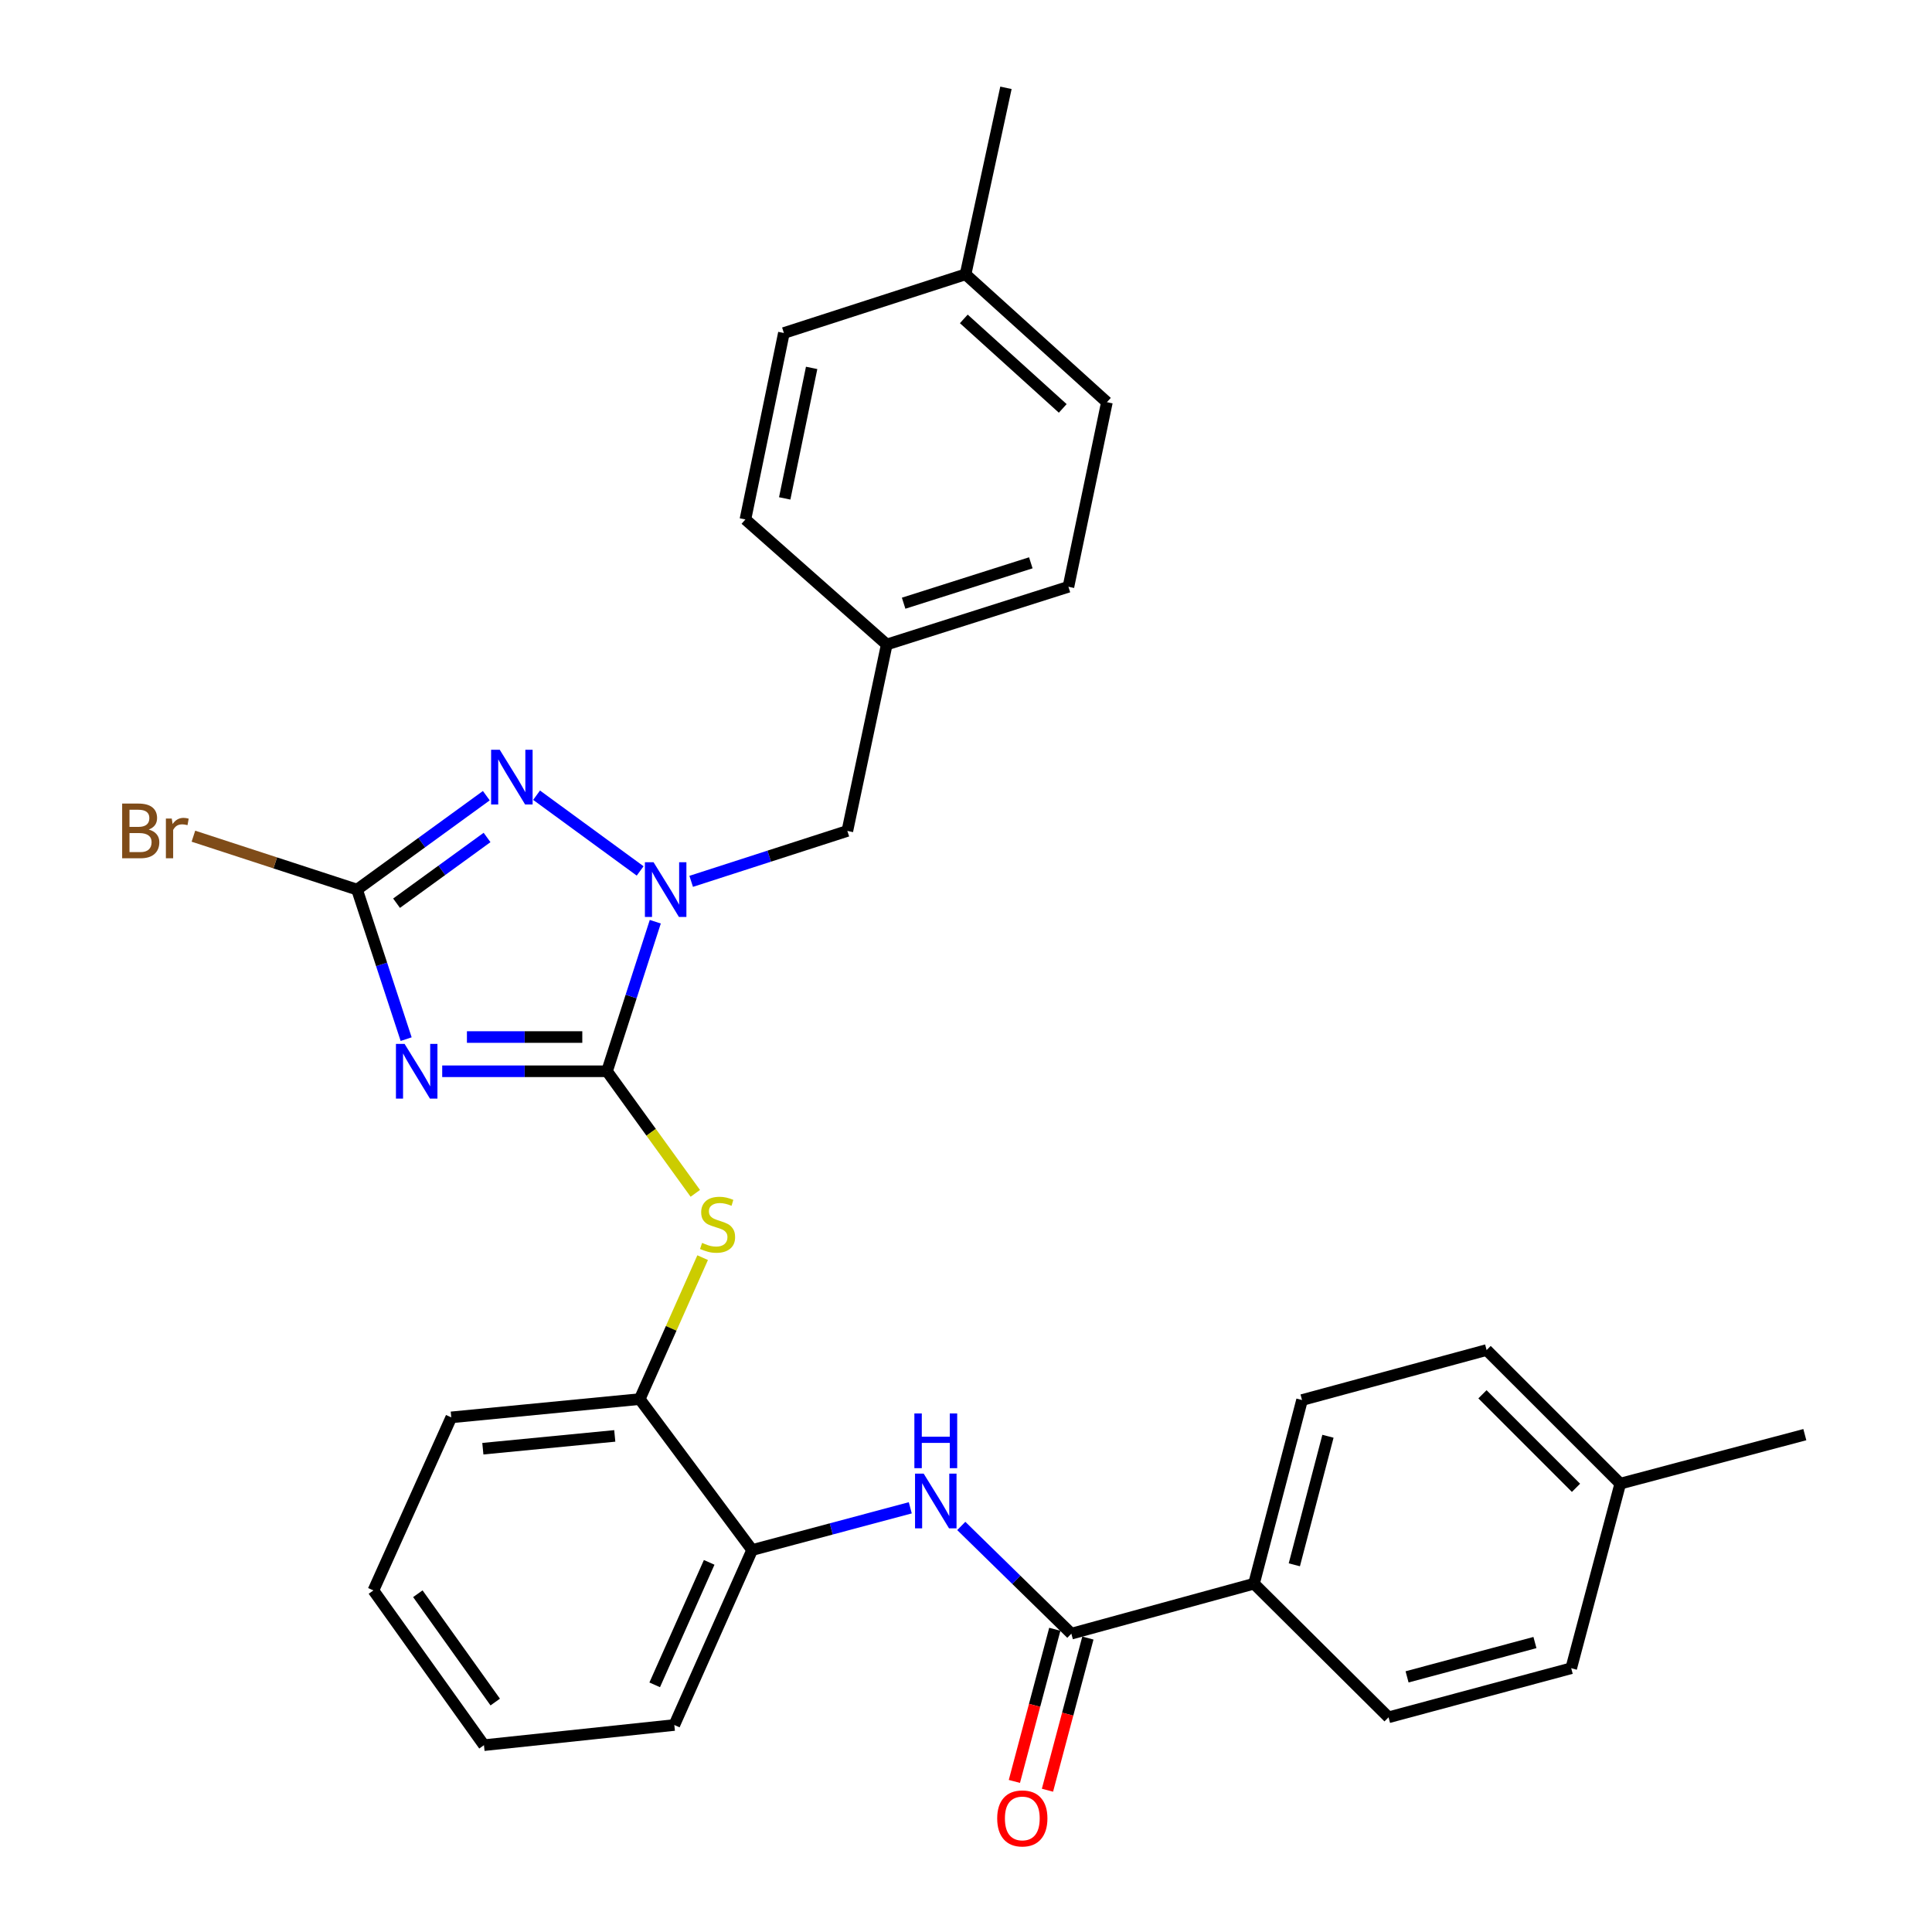 <?xml version='1.0' encoding='iso-8859-1'?>
<svg version='1.1' baseProfile='full'
              xmlns='http://www.w3.org/2000/svg'
                      xmlns:rdkit='http://www.rdkit.org/xml'
                      xmlns:xlink='http://www.w3.org/1999/xlink'
                  xml:space='preserve'
width='1000px' height='1000px' viewBox='0 0 1000 1000'>
<!-- END OF HEADER -->
<rect style='opacity:1.0;fill:#FFFFFF;stroke:none' width='1000' height='1000' x='0' y='0'> </rect>
<path class='bond-0' d='M 314.19,554.489 L 271.537,554.489' style='fill:none;fill-rule:evenodd;stroke:#000000;stroke-width:6px;stroke-linecap:butt;stroke-linejoin:miter;stroke-opacity:1' />
<path class='bond-0' d='M 271.537,554.489 L 228.884,554.489' style='fill:none;fill-rule:evenodd;stroke:#0000FF;stroke-width:6px;stroke-linecap:butt;stroke-linejoin:miter;stroke-opacity:1' />
<path class='bond-0' d='M 301.394,536.768 L 271.537,536.768' style='fill:none;fill-rule:evenodd;stroke:#000000;stroke-width:6px;stroke-linecap:butt;stroke-linejoin:miter;stroke-opacity:1' />
<path class='bond-0' d='M 271.537,536.768 L 241.68,536.768' style='fill:none;fill-rule:evenodd;stroke:#0000FF;stroke-width:6px;stroke-linecap:butt;stroke-linejoin:miter;stroke-opacity:1' />
<path class='bond-1' d='M 314.19,554.489 L 326.682,515.784' style='fill:none;fill-rule:evenodd;stroke:#000000;stroke-width:6px;stroke-linecap:butt;stroke-linejoin:miter;stroke-opacity:1' />
<path class='bond-1' d='M 326.682,515.784 L 339.175,477.08' style='fill:none;fill-rule:evenodd;stroke:#0000FF;stroke-width:6px;stroke-linecap:butt;stroke-linejoin:miter;stroke-opacity:1' />
<path class='bond-4' d='M 314.19,554.489 L 337.039,586.081' style='fill:none;fill-rule:evenodd;stroke:#000000;stroke-width:6px;stroke-linecap:butt;stroke-linejoin:miter;stroke-opacity:1' />
<path class='bond-4' d='M 337.039,586.081 L 359.888,617.673' style='fill:none;fill-rule:evenodd;stroke:#CCCC00;stroke-width:6px;stroke-linecap:butt;stroke-linejoin:miter;stroke-opacity:1' />
<path class='bond-3' d='M 210.22,537.854 L 197.514,499.152' style='fill:none;fill-rule:evenodd;stroke:#0000FF;stroke-width:6px;stroke-linecap:butt;stroke-linejoin:miter;stroke-opacity:1' />
<path class='bond-3' d='M 197.514,499.152 L 184.808,460.45' style='fill:none;fill-rule:evenodd;stroke:#000000;stroke-width:6px;stroke-linecap:butt;stroke-linejoin:miter;stroke-opacity:1' />
<path class='bond-2' d='M 331.337,450.795 L 277.732,411.602' style='fill:none;fill-rule:evenodd;stroke:#0000FF;stroke-width:6px;stroke-linecap:butt;stroke-linejoin:miter;stroke-opacity:1' />
<path class='bond-9' d='M 357.753,456.185 L 398.172,443.136' style='fill:none;fill-rule:evenodd;stroke:#0000FF;stroke-width:6px;stroke-linecap:butt;stroke-linejoin:miter;stroke-opacity:1' />
<path class='bond-9' d='M 398.172,443.136 L 438.591,430.088' style='fill:none;fill-rule:evenodd;stroke:#000000;stroke-width:6px;stroke-linecap:butt;stroke-linejoin:miter;stroke-opacity:1' />
<path class='bond-30' d='M 251.72,411.846 L 218.264,436.148' style='fill:none;fill-rule:evenodd;stroke:#0000FF;stroke-width:6px;stroke-linecap:butt;stroke-linejoin:miter;stroke-opacity:1' />
<path class='bond-30' d='M 218.264,436.148 L 184.808,460.45' style='fill:none;fill-rule:evenodd;stroke:#000000;stroke-width:6px;stroke-linecap:butt;stroke-linejoin:miter;stroke-opacity:1' />
<path class='bond-30' d='M 252.098,433.474 L 228.678,450.485' style='fill:none;fill-rule:evenodd;stroke:#0000FF;stroke-width:6px;stroke-linecap:butt;stroke-linejoin:miter;stroke-opacity:1' />
<path class='bond-30' d='M 228.678,450.485 L 205.259,467.497' style='fill:none;fill-rule:evenodd;stroke:#000000;stroke-width:6px;stroke-linecap:butt;stroke-linejoin:miter;stroke-opacity:1' />
<path class='bond-12' d='M 184.808,460.45 L 142.459,446.63' style='fill:none;fill-rule:evenodd;stroke:#000000;stroke-width:6px;stroke-linecap:butt;stroke-linejoin:miter;stroke-opacity:1' />
<path class='bond-12' d='M 142.459,446.63 L 100.11,432.811' style='fill:none;fill-rule:evenodd;stroke:#7F4C19;stroke-width:6px;stroke-linecap:butt;stroke-linejoin:miter;stroke-opacity:1' />
<path class='bond-7' d='M 363.688,650.961 L 347.406,687.564' style='fill:none;fill-rule:evenodd;stroke:#CCCC00;stroke-width:6px;stroke-linecap:butt;stroke-linejoin:miter;stroke-opacity:1' />
<path class='bond-7' d='M 347.406,687.564 L 331.124,724.167' style='fill:none;fill-rule:evenodd;stroke:#000000;stroke-width:6px;stroke-linecap:butt;stroke-linejoin:miter;stroke-opacity:1' />
<path class='bond-5' d='M 554.526,845.585 L 526.04,817.707' style='fill:none;fill-rule:evenodd;stroke:#000000;stroke-width:6px;stroke-linecap:butt;stroke-linejoin:miter;stroke-opacity:1' />
<path class='bond-5' d='M 526.04,817.707 L 497.555,789.829' style='fill:none;fill-rule:evenodd;stroke:#0000FF;stroke-width:6px;stroke-linecap:butt;stroke-linejoin:miter;stroke-opacity:1' />
<path class='bond-10' d='M 554.526,845.585 L 649.067,819.712' style='fill:none;fill-rule:evenodd;stroke:#000000;stroke-width:6px;stroke-linecap:butt;stroke-linejoin:miter;stroke-opacity:1' />
<path class='bond-11' d='M 545.962,843.31 L 535.502,882.687' style='fill:none;fill-rule:evenodd;stroke:#000000;stroke-width:6px;stroke-linecap:butt;stroke-linejoin:miter;stroke-opacity:1' />
<path class='bond-11' d='M 535.502,882.687 L 525.042,922.064' style='fill:none;fill-rule:evenodd;stroke:#FF0000;stroke-width:6px;stroke-linecap:butt;stroke-linejoin:miter;stroke-opacity:1' />
<path class='bond-11' d='M 563.089,847.86 L 552.629,887.236' style='fill:none;fill-rule:evenodd;stroke:#000000;stroke-width:6px;stroke-linecap:butt;stroke-linejoin:miter;stroke-opacity:1' />
<path class='bond-11' d='M 552.629,887.236 L 542.169,926.613' style='fill:none;fill-rule:evenodd;stroke:#FF0000;stroke-width:6px;stroke-linecap:butt;stroke-linejoin:miter;stroke-opacity:1' />
<path class='bond-6' d='M 471.161,780.441 L 430.234,791.368' style='fill:none;fill-rule:evenodd;stroke:#0000FF;stroke-width:6px;stroke-linecap:butt;stroke-linejoin:miter;stroke-opacity:1' />
<path class='bond-6' d='M 430.234,791.368 L 389.307,802.296' style='fill:none;fill-rule:evenodd;stroke:#000000;stroke-width:6px;stroke-linecap:butt;stroke-linejoin:miter;stroke-opacity:1' />
<path class='bond-8' d='M 331.124,724.167 L 389.307,802.296' style='fill:none;fill-rule:evenodd;stroke:#000000;stroke-width:6px;stroke-linecap:butt;stroke-linejoin:miter;stroke-opacity:1' />
<path class='bond-25' d='M 331.124,724.167 L 233.58,733.628' style='fill:none;fill-rule:evenodd;stroke:#000000;stroke-width:6px;stroke-linecap:butt;stroke-linejoin:miter;stroke-opacity:1' />
<path class='bond-25' d='M 318.203,743.224 L 249.922,749.847' style='fill:none;fill-rule:evenodd;stroke:#000000;stroke-width:6px;stroke-linecap:butt;stroke-linejoin:miter;stroke-opacity:1' />
<path class='bond-24' d='M 389.307,802.296 L 349.022,892.86' style='fill:none;fill-rule:evenodd;stroke:#000000;stroke-width:6px;stroke-linecap:butt;stroke-linejoin:miter;stroke-opacity:1' />
<path class='bond-24' d='M 367.073,808.679 L 338.873,872.073' style='fill:none;fill-rule:evenodd;stroke:#000000;stroke-width:6px;stroke-linecap:butt;stroke-linejoin:miter;stroke-opacity:1' />
<path class='bond-15' d='M 438.591,430.088 L 458.98,333.587' style='fill:none;fill-rule:evenodd;stroke:#000000;stroke-width:6px;stroke-linecap:butt;stroke-linejoin:miter;stroke-opacity:1' />
<path class='bond-13' d='M 649.067,819.712 L 673.935,724.659' style='fill:none;fill-rule:evenodd;stroke:#000000;stroke-width:6px;stroke-linecap:butt;stroke-linejoin:miter;stroke-opacity:1' />
<path class='bond-13' d='M 669.941,809.939 L 687.349,743.402' style='fill:none;fill-rule:evenodd;stroke:#000000;stroke-width:6px;stroke-linecap:butt;stroke-linejoin:miter;stroke-opacity:1' />
<path class='bond-14' d='M 649.067,819.712 L 718.71,888.873' style='fill:none;fill-rule:evenodd;stroke:#000000;stroke-width:6px;stroke-linecap:butt;stroke-linejoin:miter;stroke-opacity:1' />
<path class='bond-17' d='M 673.935,724.659 L 769.471,698.777' style='fill:none;fill-rule:evenodd;stroke:#000000;stroke-width:6px;stroke-linecap:butt;stroke-linejoin:miter;stroke-opacity:1' />
<path class='bond-16' d='M 718.71,888.873 L 813.261,863.483' style='fill:none;fill-rule:evenodd;stroke:#000000;stroke-width:6px;stroke-linecap:butt;stroke-linejoin:miter;stroke-opacity:1' />
<path class='bond-16' d='M 728.297,867.95 L 794.483,850.177' style='fill:none;fill-rule:evenodd;stroke:#000000;stroke-width:6px;stroke-linecap:butt;stroke-linejoin:miter;stroke-opacity:1' />
<path class='bond-20' d='M 458.98,333.587 L 385.822,268.866' style='fill:none;fill-rule:evenodd;stroke:#000000;stroke-width:6px;stroke-linecap:butt;stroke-linejoin:miter;stroke-opacity:1' />
<path class='bond-21' d='M 458.98,333.587 L 553.019,303.718' style='fill:none;fill-rule:evenodd;stroke:#000000;stroke-width:6px;stroke-linecap:butt;stroke-linejoin:miter;stroke-opacity:1' />
<path class='bond-21' d='M 467.721,312.217 L 533.549,291.309' style='fill:none;fill-rule:evenodd;stroke:#000000;stroke-width:6px;stroke-linecap:butt;stroke-linejoin:miter;stroke-opacity:1' />
<path class='bond-18' d='M 813.261,863.483 L 838.642,767.937' style='fill:none;fill-rule:evenodd;stroke:#000000;stroke-width:6px;stroke-linecap:butt;stroke-linejoin:miter;stroke-opacity:1' />
<path class='bond-33' d='M 769.471,698.777 L 838.642,767.937' style='fill:none;fill-rule:evenodd;stroke:#000000;stroke-width:6px;stroke-linecap:butt;stroke-linejoin:miter;stroke-opacity:1' />
<path class='bond-33' d='M 767.317,721.682 L 815.736,770.095' style='fill:none;fill-rule:evenodd;stroke:#000000;stroke-width:6px;stroke-linecap:butt;stroke-linejoin:miter;stroke-opacity:1' />
<path class='bond-27' d='M 838.642,767.937 L 934.177,742.567' style='fill:none;fill-rule:evenodd;stroke:#000000;stroke-width:6px;stroke-linecap:butt;stroke-linejoin:miter;stroke-opacity:1' />
<path class='bond-19' d='M 499.778,141.994 L 572.936,208.172' style='fill:none;fill-rule:evenodd;stroke:#000000;stroke-width:6px;stroke-linecap:butt;stroke-linejoin:miter;stroke-opacity:1' />
<path class='bond-19' d='M 498.863,165.063 L 550.074,211.387' style='fill:none;fill-rule:evenodd;stroke:#000000;stroke-width:6px;stroke-linecap:butt;stroke-linejoin:miter;stroke-opacity:1' />
<path class='bond-26' d='M 499.778,141.994 L 520.679,45.455' style='fill:none;fill-rule:evenodd;stroke:#000000;stroke-width:6px;stroke-linecap:butt;stroke-linejoin:miter;stroke-opacity:1' />
<path class='bond-32' d='M 499.778,141.994 L 405.739,172.366' style='fill:none;fill-rule:evenodd;stroke:#000000;stroke-width:6px;stroke-linecap:butt;stroke-linejoin:miter;stroke-opacity:1' />
<path class='bond-23' d='M 385.822,268.866 L 405.739,172.366' style='fill:none;fill-rule:evenodd;stroke:#000000;stroke-width:6px;stroke-linecap:butt;stroke-linejoin:miter;stroke-opacity:1' />
<path class='bond-23' d='M 406.165,257.973 L 420.106,190.423' style='fill:none;fill-rule:evenodd;stroke:#000000;stroke-width:6px;stroke-linecap:butt;stroke-linejoin:miter;stroke-opacity:1' />
<path class='bond-22' d='M 553.019,303.718 L 572.936,208.172' style='fill:none;fill-rule:evenodd;stroke:#000000;stroke-width:6px;stroke-linecap:butt;stroke-linejoin:miter;stroke-opacity:1' />
<path class='bond-31' d='M 349.022,892.86 L 250.493,903.296' style='fill:none;fill-rule:evenodd;stroke:#000000;stroke-width:6px;stroke-linecap:butt;stroke-linejoin:miter;stroke-opacity:1' />
<path class='bond-29' d='M 233.58,733.628 L 193.274,823.197' style='fill:none;fill-rule:evenodd;stroke:#000000;stroke-width:6px;stroke-linecap:butt;stroke-linejoin:miter;stroke-opacity:1' />
<path class='bond-28' d='M 250.493,903.296 L 193.274,823.197' style='fill:none;fill-rule:evenodd;stroke:#000000;stroke-width:6px;stroke-linecap:butt;stroke-linejoin:miter;stroke-opacity:1' />
<path class='bond-28' d='M 256.33,880.98 L 216.277,824.911' style='fill:none;fill-rule:evenodd;stroke:#000000;stroke-width:6px;stroke-linecap:butt;stroke-linejoin:miter;stroke-opacity:1' />
<path  class='atom-1' d='M 209.421 540.329
L 218.701 555.329
Q 219.621 556.809, 221.101 559.489
Q 222.581 562.169, 222.661 562.329
L 222.661 540.329
L 226.421 540.329
L 226.421 568.649
L 222.541 568.649
L 212.581 552.249
Q 211.421 550.329, 210.181 548.129
Q 208.981 545.929, 208.621 545.249
L 208.621 568.649
L 204.941 568.649
L 204.941 540.329
L 209.421 540.329
' fill='#0000FF'/>
<path  class='atom-2' d='M 338.282 446.29
L 347.562 461.29
Q 348.482 462.77, 349.962 465.45
Q 351.442 468.13, 351.522 468.29
L 351.522 446.29
L 355.282 446.29
L 355.282 474.61
L 351.402 474.61
L 341.442 458.21
Q 340.282 456.29, 339.042 454.09
Q 337.842 451.89, 337.482 451.21
L 337.482 474.61
L 333.802 474.61
L 333.802 446.29
L 338.282 446.29
' fill='#0000FF'/>
<path  class='atom-3' d='M 258.676 388.086
L 267.956 403.086
Q 268.876 404.566, 270.356 407.246
Q 271.836 409.926, 271.916 410.086
L 271.916 388.086
L 275.676 388.086
L 275.676 416.406
L 271.796 416.406
L 261.836 400.006
Q 260.676 398.086, 259.436 395.886
Q 258.236 393.686, 257.876 393.006
L 257.876 416.406
L 254.196 416.406
L 254.196 388.086
L 258.676 388.086
' fill='#0000FF'/>
<path  class='atom-5' d='M 363.409 643.323
Q 363.729 643.443, 365.049 644.003
Q 366.369 644.563, 367.809 644.923
Q 369.289 645.243, 370.729 645.243
Q 373.409 645.243, 374.969 643.963
Q 376.529 642.643, 376.529 640.363
Q 376.529 638.803, 375.729 637.843
Q 374.969 636.883, 373.769 636.363
Q 372.569 635.843, 370.569 635.243
Q 368.049 634.483, 366.529 633.763
Q 365.049 633.043, 363.969 631.523
Q 362.929 630.003, 362.929 627.443
Q 362.929 623.883, 365.329 621.683
Q 367.769 619.483, 372.569 619.483
Q 375.849 619.483, 379.569 621.043
L 378.649 624.123
Q 375.249 622.723, 372.689 622.723
Q 369.929 622.723, 368.409 623.883
Q 366.889 625.003, 366.929 626.963
Q 366.929 628.483, 367.689 629.403
Q 368.489 630.323, 369.609 630.843
Q 370.769 631.363, 372.689 631.963
Q 375.249 632.763, 376.769 633.563
Q 378.289 634.363, 379.369 636.003
Q 380.489 637.603, 380.489 640.363
Q 380.489 644.283, 377.849 646.403
Q 375.249 648.483, 370.889 648.483
Q 368.369 648.483, 366.449 647.923
Q 364.569 647.403, 362.329 646.483
L 363.409 643.323
' fill='#CCCC00'/>
<path  class='atom-7' d='M 478.1 762.756
L 487.38 777.756
Q 488.3 779.236, 489.78 781.916
Q 491.26 784.596, 491.34 784.756
L 491.34 762.756
L 495.1 762.756
L 495.1 791.076
L 491.22 791.076
L 481.26 774.676
Q 480.1 772.756, 478.86 770.556
Q 477.66 768.356, 477.3 767.676
L 477.3 791.076
L 473.62 791.076
L 473.62 762.756
L 478.1 762.756
' fill='#0000FF'/>
<path  class='atom-7' d='M 473.28 731.604
L 477.12 731.604
L 477.12 743.644
L 491.6 743.644
L 491.6 731.604
L 495.44 731.604
L 495.44 759.924
L 491.6 759.924
L 491.6 746.844
L 477.12 746.844
L 477.12 759.924
L 473.28 759.924
L 473.28 731.604
' fill='#0000FF'/>
<path  class='atom-12' d='M 516.145 941.21
Q 516.145 934.41, 519.505 930.61
Q 522.865 926.81, 529.145 926.81
Q 535.425 926.81, 538.785 930.61
Q 542.145 934.41, 542.145 941.21
Q 542.145 948.09, 538.745 952.01
Q 535.345 955.89, 529.145 955.89
Q 522.905 955.89, 519.505 952.01
Q 516.145 948.13, 516.145 941.21
M 529.145 952.69
Q 533.465 952.69, 535.785 949.81
Q 538.145 946.89, 538.145 941.21
Q 538.145 935.65, 535.785 932.85
Q 533.465 930.01, 529.145 930.01
Q 524.825 930.01, 522.465 932.81
Q 520.145 935.61, 520.145 941.21
Q 520.145 946.93, 522.465 949.81
Q 524.825 952.69, 529.145 952.69
' fill='#FF0000'/>
<path  class='atom-13' d='M 76.983 429.368
Q 79.703 430.128, 81.063 431.808
Q 82.463 433.448, 82.463 435.888
Q 82.463 439.808, 79.943 442.048
Q 77.463 444.248, 72.743 444.248
L 63.223 444.248
L 63.223 415.928
L 71.583 415.928
Q 76.423 415.928, 78.863 417.888
Q 81.303 419.848, 81.303 423.448
Q 81.303 427.728, 76.983 429.368
M 67.023 419.128
L 67.023 428.008
L 71.583 428.008
Q 74.383 428.008, 75.823 426.888
Q 77.303 425.728, 77.303 423.448
Q 77.303 419.128, 71.583 419.128
L 67.023 419.128
M 72.743 441.048
Q 75.503 441.048, 76.983 439.728
Q 78.463 438.408, 78.463 435.888
Q 78.463 433.568, 76.823 432.408
Q 75.223 431.208, 72.143 431.208
L 67.023 431.208
L 67.023 441.048
L 72.743 441.048
' fill='#7F4C19'/>
<path  class='atom-13' d='M 88.903 423.688
L 89.343 426.528
Q 91.503 423.328, 95.023 423.328
Q 96.143 423.328, 97.663 423.728
L 97.063 427.088
Q 95.343 426.688, 94.383 426.688
Q 92.703 426.688, 91.583 427.368
Q 90.503 428.008, 89.623 429.568
L 89.623 444.248
L 85.863 444.248
L 85.863 423.688
L 88.903 423.688
' fill='#7F4C19'/>
</svg>
